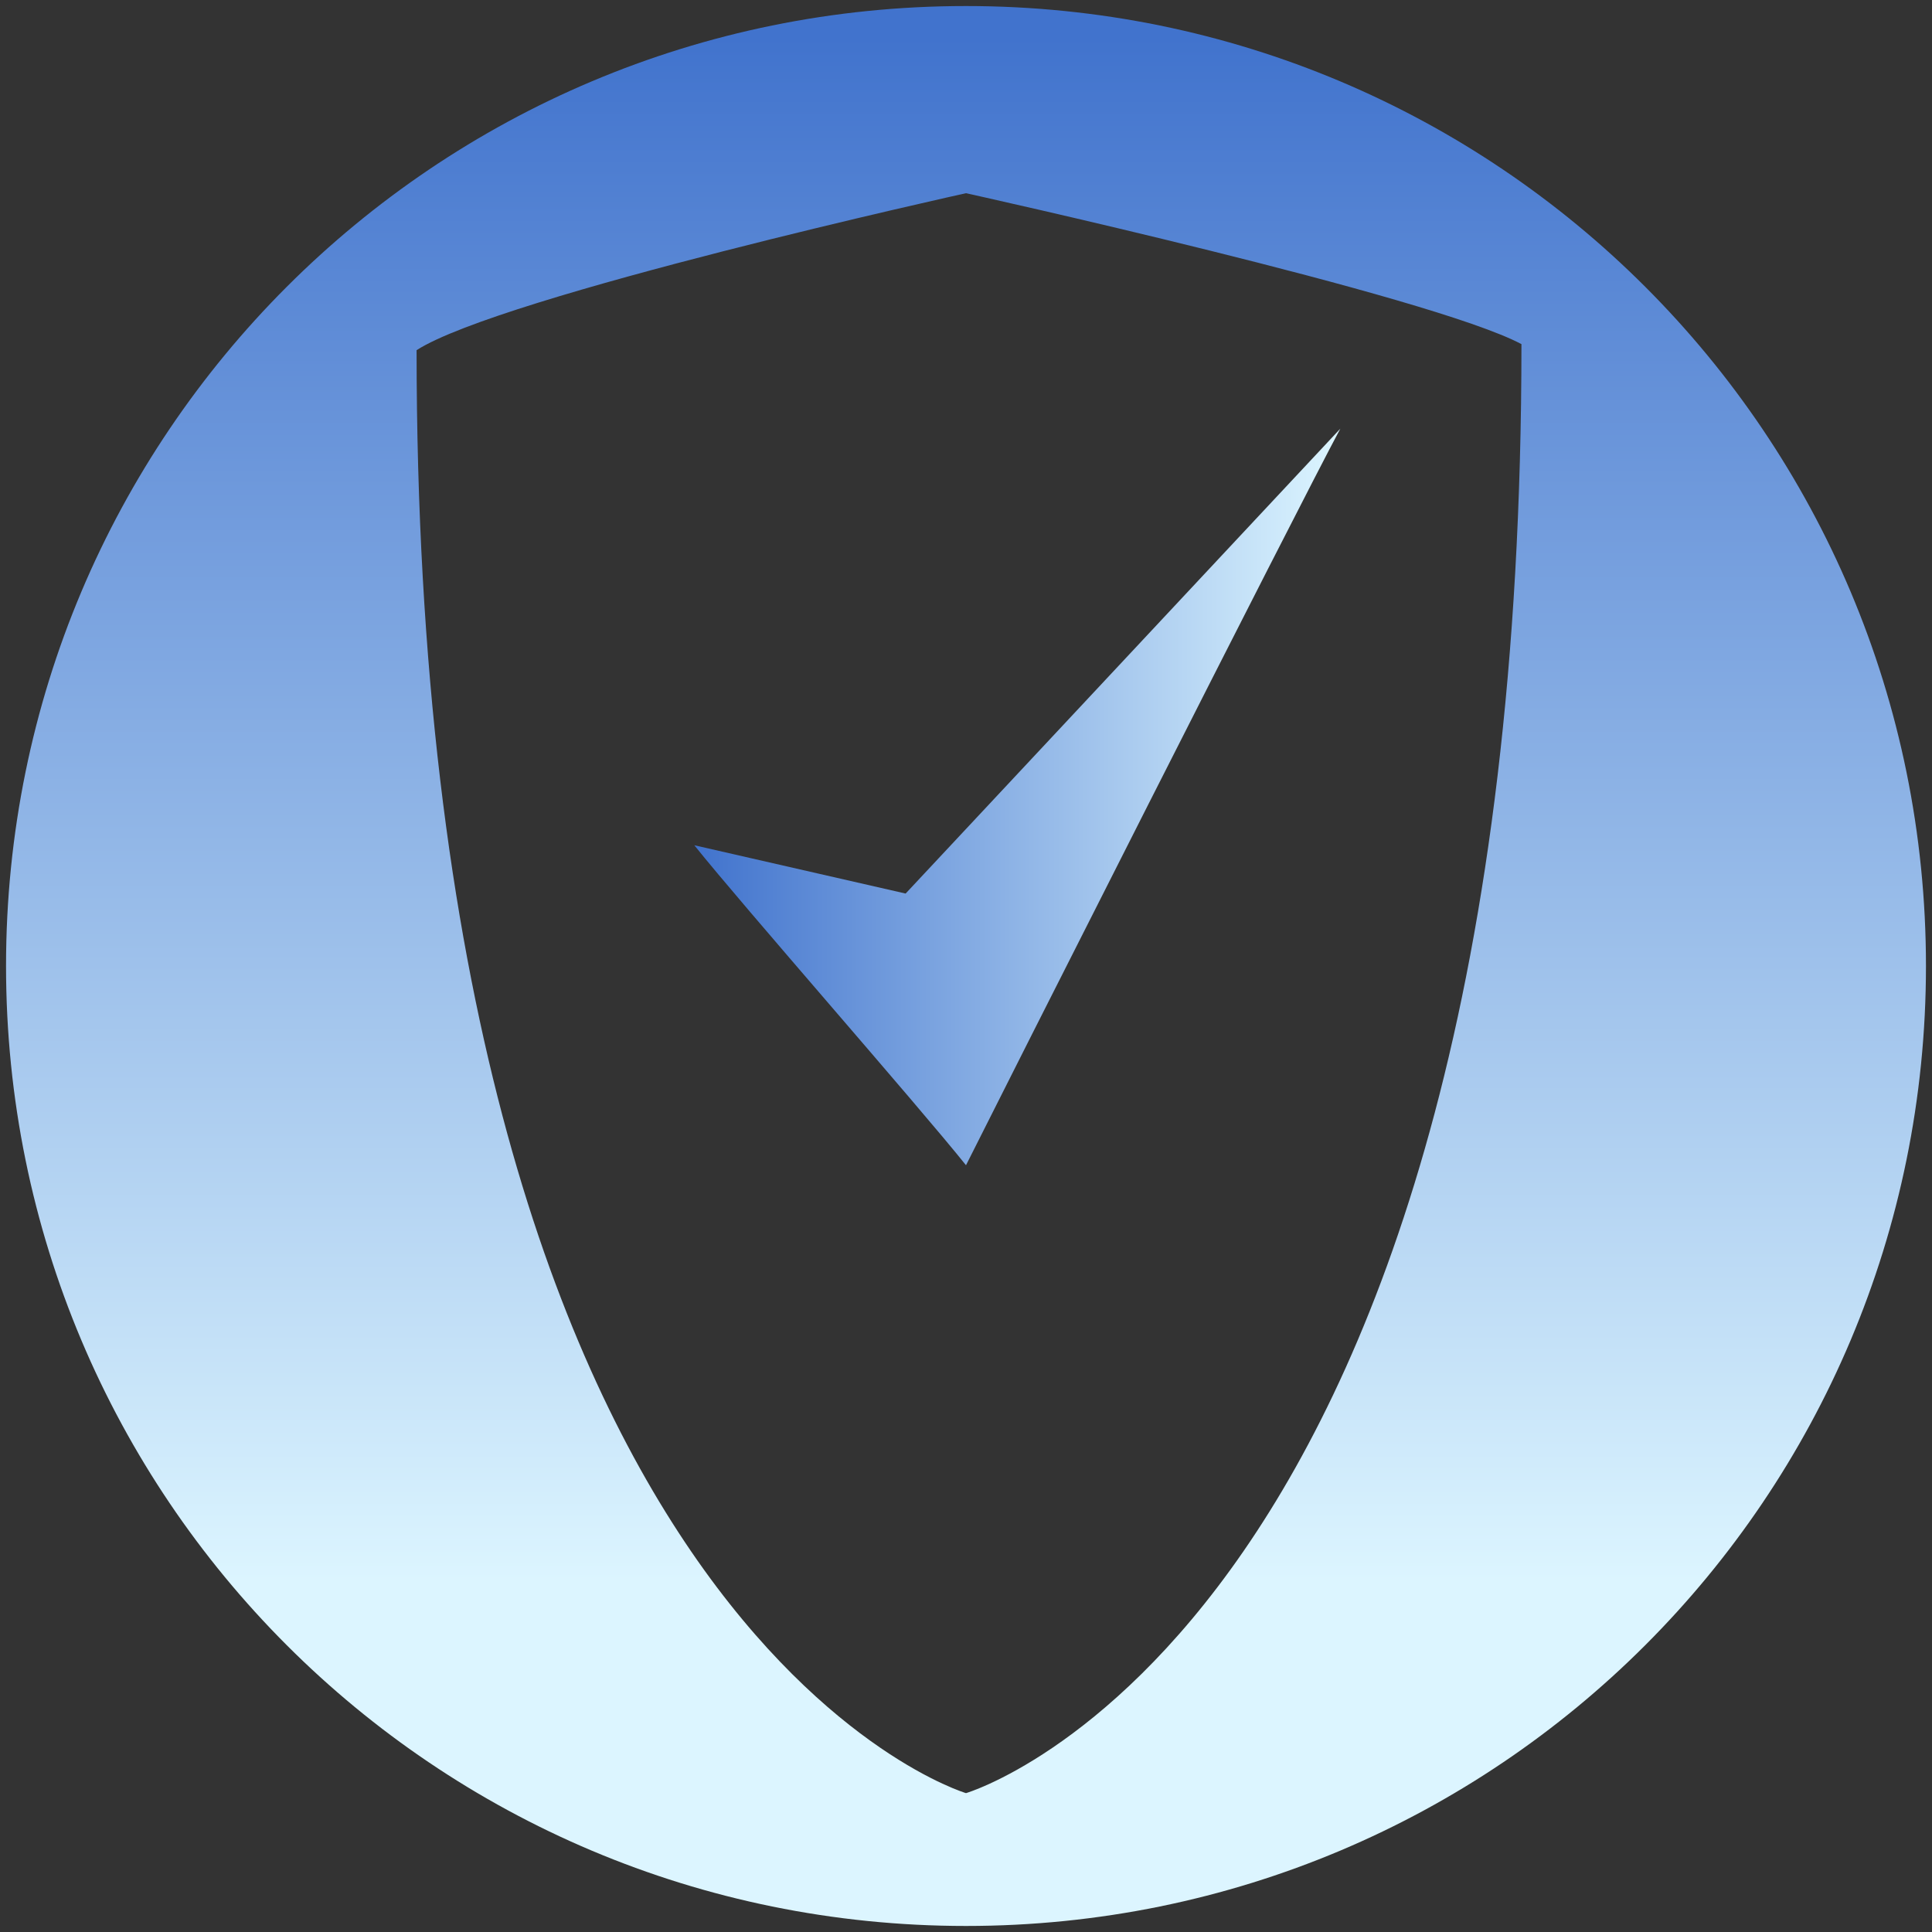 <?xml version="1.0" encoding="UTF-8"?>
<!-- Generator: Adobe Illustrator 27.7.0, SVG Export Plug-In . SVG Version: 6.00 Build 0)  -->
<svg xmlns="http://www.w3.org/2000/svg" xmlns:xlink="http://www.w3.org/1999/xlink" version="1.1" id="compliance_copy" x="0px" y="0px" viewBox="0 0 32 32" style="enable-background:new 0 0 32 32;" xml:space="preserve">
<rect x="0" y="0" width="32" height="32" fill="#333333" stroke="none"/>
<style type="text/css">
	.st0{fill:url(#SVGID_1_);}
	.st1{fill:url(#SVGID_00000084521808709430558470000014818127813102039447_);}
</style>
<linearGradient id="SVGID_1_" gradientUnits="userSpaceOnUse" x1="15.99" y1="33.39" x2="15.99" y2="7.81" gradientTransform="matrix(1 0 0 -1 0 34)">
	<stop offset="0" style="stop-color:#4173CD"></stop>
	<stop offset="1" style="stop-color:#DCF5FF"></stop>
</linearGradient>
<path class="st0" d="M16,0.1C7.2,0.1,0.1,7.2,0.1,16S7.2,31.9,16,31.9S31.9,24.8,31.9,16S24.8,0.1,16,0.1z M16,29.7  c0,0-9.1-2.7-9.1-23.9C8.3,4.9,16,3.2,16,3.2s7.7,1.7,9.2,2.5C25.2,27,16,29.7,16,29.7L16,29.7z"></path>
<linearGradient id="SVGID_00000166655121827154903470000010677813262741246371_" gradientUnits="userSpaceOnUse" x1="11.53" y1="13.115" x2="22.16" y2="13.115">
	<stop offset="0" style="stop-color:#4173CD"></stop>
	<stop offset="1" style="stop-color:#DCF5FF"></stop>
</linearGradient>
<path style="fill:url(#SVGID_00000166655121827154903470000010677813262741246371_);" d="M15,14.8l-3.5-0.8c0.8,1,3.7,4.3,4.5,5.3  c0.5-1,5.5-10.9,6.2-12.2L15,14.8L15,14.8z"></path>
</svg>
